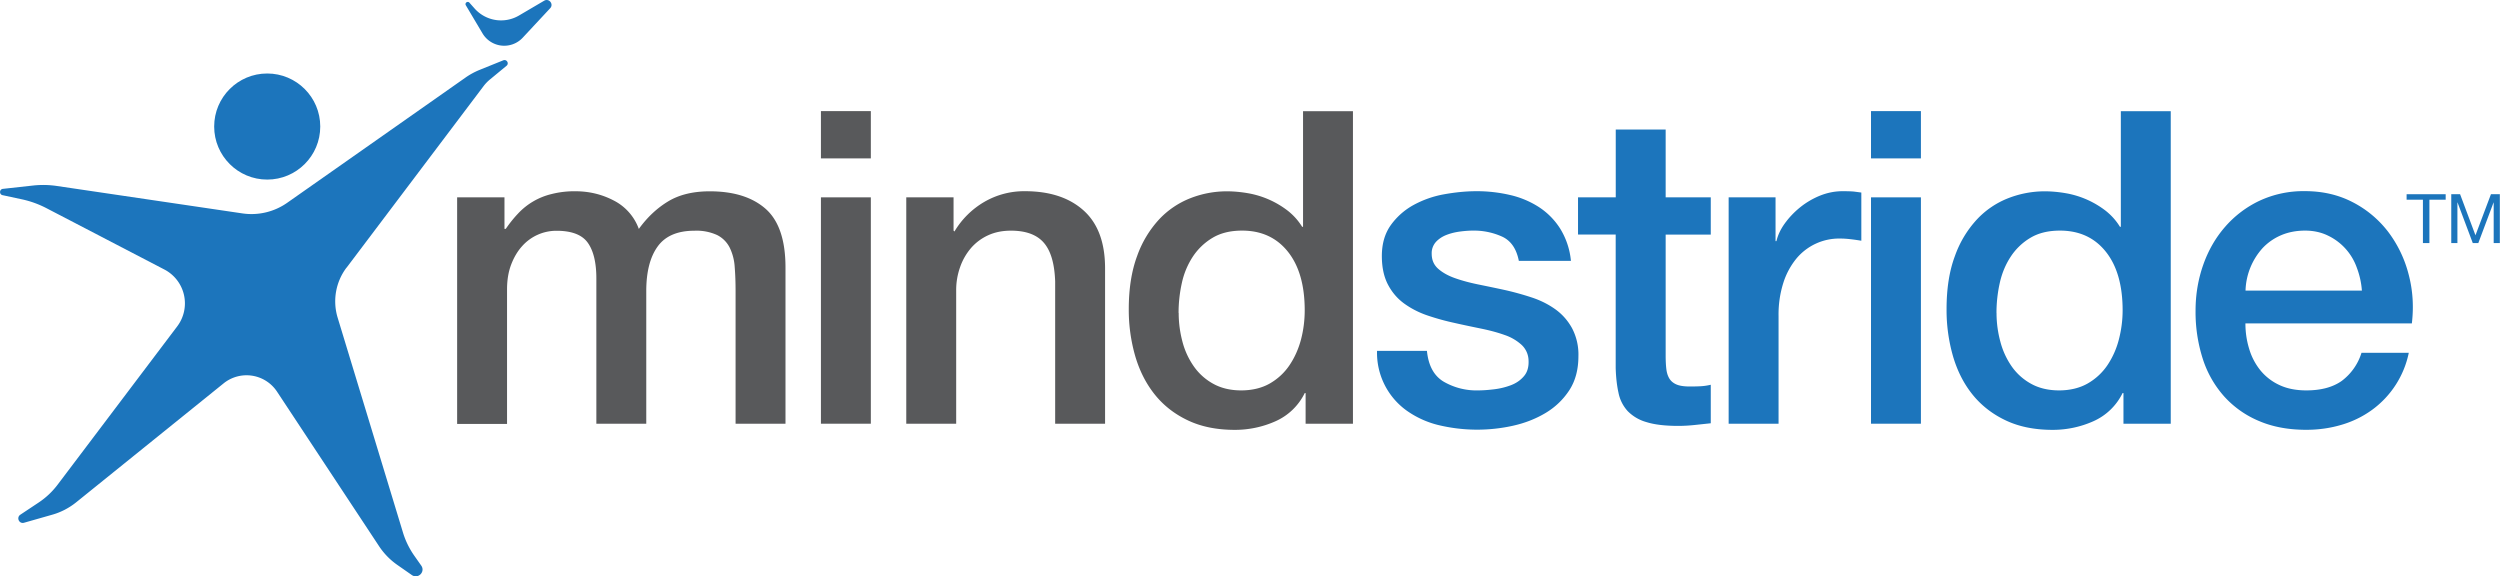 <?xml version="1.0" encoding="UTF-8"?><svg id="Layer_2" data-name="Layer 2" xmlns="http://www.w3.org/2000/svg" viewBox="0 0 447.3 103.1"><defs><style>.cls-1 {
        fill: #58595b;
      }

      .cls-1, .cls-2 {
        stroke-width: 0px;
      }

      .cls-2 {
        fill: #1c75bc;
      }</style></defs><g id="Layer_1-2" data-name="Layer 1"><g><g><path class="cls-1" d="M81.8 35.31h8.46v5.64h.23c.68-.99 1.41-1.91 2.2-2.74a12.02 12.02 0 0 1 5.95-3.48 16.5 16.5 0 0 1 4.31-.51c2.45 0 4.74.55 6.85 1.65a9.25 9.25 0 0 1 4.5 5.09c1.51-2.09 3.26-3.73 5.25-4.93s4.46-1.8 7.44-1.8c4.28 0 7.61 1.04 9.99 3.13 2.37 2.09 3.56 5.59 3.56 10.5v27.96h-8.93V52.17c0-1.62-.05-3.09-.16-4.43a9.11 9.11 0 0 0-.9-3.45 5.06 5.06 0 0 0-2.23-2.23 8.85 8.85 0 0 0-4.07-.78c-3.03 0-5.22.94-6.58 2.82-1.36 1.88-2.04 4.54-2.04 7.99v23.73h-8.93v-26c0-2.82-.51-4.95-1.53-6.38-1.02-1.44-2.89-2.15-5.6-2.15a8.2 8.2 0 0 0-6.15 2.75c-.81.89-1.46 1.99-1.96 3.29-.5 1.31-.74 2.79-.74 4.47v24.05h-8.93v-40.5Z"/><path class="cls-1" d="M146.88 19.88h8.93v8.46h-8.93v-8.46Zm0 15.43h8.93v40.5h-8.93v-40.5Z"/><path class="cls-1" d="M162.15 35.31h8.46v5.95l.16.16a15 15 0 0 1 5.33-5.29 14.17 14.17 0 0 1 7.28-1.92c4.44 0 7.94 1.15 10.5 3.45 2.56 2.3 3.84 5.75 3.84 10.34v27.81h-8.93V50.35c-.11-3.18-.78-5.49-2.04-6.93-1.25-1.44-3.21-2.15-5.87-2.15-1.52 0-2.87.27-4.07.82a9 9 0 0 0-3.06 2.27 10.6 10.6 0 0 0-1.96 3.41 12.18 12.18 0 0 0-.71 4.15v23.89h-8.93v-40.5Z"/><path class="cls-1" d="M242.06 75.81h-8.46v-5.48h-.16a10.6 10.6 0 0 1-5.25 5.05 17.74 17.74 0 0 1-7.28 1.53c-3.18 0-5.97-.56-8.34-1.68-2.38-1.12-4.35-2.65-5.91-4.58s-2.74-4.22-3.52-6.85a29.85 29.85 0 0 1-1.18-8.5c0-3.65.5-6.81 1.49-9.48a19.01 19.01 0 0 1 3.95-6.58 15.34 15.34 0 0 1 5.64-3.8 17.9 17.9 0 0 1 6.46-1.21c1.25 0 2.53.12 3.84.35a16.19 16.19 0 0 1 7.09 3.14c1.02.81 1.87 1.76 2.55 2.86h.16V19.9h8.93v55.93Zm-31.17-19.82c0 1.72.22 3.42.66 5.09a13.68 13.68 0 0 0 2.04 4.46 10.2 10.2 0 0 0 3.49 3.13c1.41.78 3.08 1.18 5.01 1.18s3.69-.42 5.13-1.25c1.43-.83 2.61-1.93 3.52-3.29s1.59-2.88 2.04-4.58c.44-1.7.66-3.43.66-5.21 0-4.49-1.01-7.99-3.02-10.5s-4.74-3.76-8.18-3.76c-2.09 0-3.85.43-5.29 1.29a10.94 10.94 0 0 0-3.53 3.37 14 14 0 0 0-1.96 4.7 24.6 24.6 0 0 0-.59 5.36Z"/><path class="cls-2" d="M255.31 62.8c.26 2.61 1.25 4.44 2.98 5.48a11.67 11.67 0 0 0 6.19 1.57c.83 0 1.79-.07 2.86-.2 1.07-.13 2.08-.38 3.02-.74s1.71-.9 2.31-1.61c.6-.7.87-1.63.82-2.78a3.94 3.94 0 0 0-1.25-2.82 8.6 8.6 0 0 0-3.02-1.76c-1.23-.44-2.63-.82-4.19-1.14s-3.16-.65-4.78-1.02c-1.67-.36-3.28-.81-4.82-1.33s-2.92-1.23-4.15-2.11-2.21-2.02-2.94-3.41-1.1-3.09-1.1-5.13c0-2.19.54-4.03 1.6-5.52a12.27 12.27 0 0 1 4.07-3.6 17.99 17.99 0 0 1 5.48-1.92c2.01-.36 3.93-.55 5.76-.55a26 26 0 0 1 5.99.67 16.2 16.2 0 0 1 5.17 2.15 12.7 12.7 0 0 1 3.84 3.88 13.36 13.36 0 0 1 1.92 5.76h-9.32c-.42-2.14-1.4-3.58-2.94-4.31a12.2 12.2 0 0 0-5.29-1.1c-.63 0-1.37.05-2.23.16-.86.11-1.67.3-2.43.59-.76.29-1.4.7-1.92 1.25a3 3 0 0 0-.78 2.15c0 1.1.38 1.98 1.14 2.66.76.68 1.75 1.24 2.98 1.68s2.63.82 4.19 1.14 3.18.65 4.86 1.02a52 52 0 0 1 4.78 1.33c1.57.52 2.96 1.23 4.19 2.11 1.23.89 2.22 2.01 2.97 3.37a10.14 10.14 0 0 1 1.14 5.01c0 2.4-.55 4.44-1.64 6.11-1.1 1.67-2.52 3.03-4.27 4.07s-3.69 1.8-5.83 2.27a29.55 29.55 0 0 1-13.44-.16 16.67 16.67 0 0 1-5.64-2.62 12.72 12.72 0 0 1-5.21-10.62h8.93Z"/><path class="cls-2" d="M282.35 35.31h6.74V23.17h8.93v12.14h8.07v6.66h-8.07v21.62c0 .94.04 1.75.12 2.43.08.68.26 1.25.55 1.72s.72.82 1.29 1.06c.57.24 1.36.35 2.35.35.63 0 1.25-.01 1.88-.04.63-.03 1.25-.12 1.88-.27v6.89l-2.9.31c-.94.1-1.91.16-2.9.16-2.35 0-4.24-.22-5.68-.67a7.55 7.55 0 0 1-3.37-1.96 6.8 6.8 0 0 1-1.65-3.25c-.29-1.3-.46-2.79-.51-4.47V41.96h-6.74V35.3Z"/><path class="cls-2" d="M309.3 35.31h8.38v7.83h.16c.26-1.1.77-2.17 1.53-3.21s1.67-2 2.74-2.86a14.2 14.2 0 0 1 3.56-2.08c1.31-.52 2.64-.78 4-.78 1.04 0 1.76.03 2.15.08l1.21.16v8.62c-.63-.1-1.27-.2-1.92-.27a15.7 15.7 0 0 0-1.92-.12 9.94 9.94 0 0 0-7.76 3.56 13.09 13.09 0 0 0-2.35 4.35 18.65 18.65 0 0 0-.86 5.95v19.27h-8.93v-40.5Z"/><path class="cls-2" d="M334.76 19.88h8.93v8.46h-8.93v-8.46Zm0 15.43h8.93v40.5h-8.93v-40.5Z"/><path class="cls-2" d="M388.39 75.81h-8.46v-5.48h-.16a10.6 10.6 0 0 1-5.25 5.05 17.78 17.78 0 0 1-7.29 1.53c-3.18 0-5.97-.56-8.34-1.68-2.38-1.12-4.35-2.65-5.92-4.58s-2.74-4.22-3.52-6.85a29.85 29.85 0 0 1-1.17-8.5c0-3.65.49-6.81 1.49-9.48a18.88 18.88 0 0 1 3.96-6.58 15.26 15.26 0 0 1 5.64-3.8 17.95 17.95 0 0 1 6.46-1.21c1.25 0 2.53.12 3.84.35a16.19 16.19 0 0 1 7.09 3.14c1.02.81 1.87 1.76 2.54 2.86h.16V19.9h8.93v55.93Zm-31.17-19.82c0 1.72.22 3.42.67 5.09a13.88 13.88 0 0 0 2.03 4.46 10.2 10.2 0 0 0 3.49 3.13c1.41.78 3.08 1.18 5.01 1.18s3.69-.42 5.13-1.25a10.6 10.6 0 0 0 3.53-3.29 14.84 14.84 0 0 0 2.03-4.58c.44-1.7.67-3.43.67-5.21 0-4.49-1.01-7.99-3.02-10.5s-4.74-3.76-8.19-3.76c-2.09 0-3.85.43-5.29 1.29a10.8 10.8 0 0 0-3.52 3.37c-.91 1.38-1.57 2.95-1.96 4.7s-.59 3.54-.59 5.36Z"/><path class="cls-2" d="M401.75 57.87c0 1.57.22 3.08.67 4.54a11.15 11.15 0 0 0 2 3.84 9.55 9.55 0 0 0 3.37 2.62c1.36.65 2.98.98 4.86.98 2.61 0 4.71-.56 6.31-1.68a9.95 9.95 0 0 0 3.56-5.05h8.46a16.8 16.8 0 0 1-6.58 10.22 17.78 17.78 0 0 1-5.44 2.66c-2.01.6-4.11.9-6.31.9-3.19 0-6.01-.52-8.46-1.57a17.43 17.43 0 0 1-6.23-4.39 18.64 18.64 0 0 1-3.84-6.74 27.4 27.4 0 0 1-1.29-8.62c0-2.87.46-5.6 1.37-8.19s2.22-4.86 3.92-6.81a18.78 18.78 0 0 1 6.15-4.66 18.62 18.62 0 0 1 8.14-1.72c3.18 0 6.04.67 8.58 2a18.86 18.86 0 0 1 6.31 5.29 21.41 21.41 0 0 1 3.64 7.56c.76 2.85.95 5.78.59 8.81h-29.77Zm20.84-5.88a14.4 14.4 0 0 0-.9-4.07 10.07 10.07 0 0 0-5.16-5.76c-1.22-.6-2.6-.9-4.11-.9s-2.99.27-4.27.82a9.83 9.83 0 0 0-3.29 2.27 11.84 11.84 0 0 0-3.09 7.64h20.84Z"/></g><g><path class="cls-2" d="M430.59 35.73v-.98h6.99v.98h-2.91v7.76h-1.16v-7.76h-2.91Z"/><path class="cls-2" d="m440.16 34.75 2.75 7.35 2.77-7.35h1.59v8.74h-1.1v-7.27h-.02l-2.73 7.27h-.99l-2.73-7.27h-.02v7.27h-1.1v-8.74h1.59Z"/></g><g><path class="cls-2" d="m62 47.9 24.52-32.49c.33-.44.71-.83 1.13-1.18l2.98-2.46c.51-.42.03-1.22-.58-.98l-4.23 1.71c-.88.36-1.72.81-2.49 1.35L51.39 36.28a11.12 11.12 0 0 1-8.03 1.9l-33.22-4.91c-1.39-.2-2.79-.23-4.18-.08l-5.44.6c-.65.07-.69 1-.06 1.13l3.45.74c1.53.33 3 .86 4.39 1.58l21.11 10.98a6.83 6.83 0 0 1 2.3 10.17L10.3 86.73a13.81 13.81 0 0 1-3.38 3.18l-3.28 2.18c-.76.51-.22 1.69.66 1.44l5.05-1.44c1.56-.44 3.01-1.2 4.27-2.21l26.39-21.29a6.54 6.54 0 0 1 9.56 1.49l18.25 27.64a12.41 12.41 0 0 0 3.29 3.37l2.58 1.8c1.11.77 2.46-.58 1.68-1.69l-1.23-1.75c-.9-1.28-1.6-2.7-2.05-4.2L60.41 56.83A10.03 10.03 0 0 1 62 47.88Z"/><circle class="cls-2" cx="47.81" cy="22.64" r="9.49"/><path class="cls-2" d="M84.94 1.55 83.99.48c-.32-.36-.89.05-.64.47l2.98 5.02a4.52 4.52 0 0 0 7.19.78l4.92-5.28c.68-.73-.21-1.85-1.08-1.34l-4.51 2.65a6.33 6.33 0 0 1-7.91-1.23Z"/></g></g></g></svg>